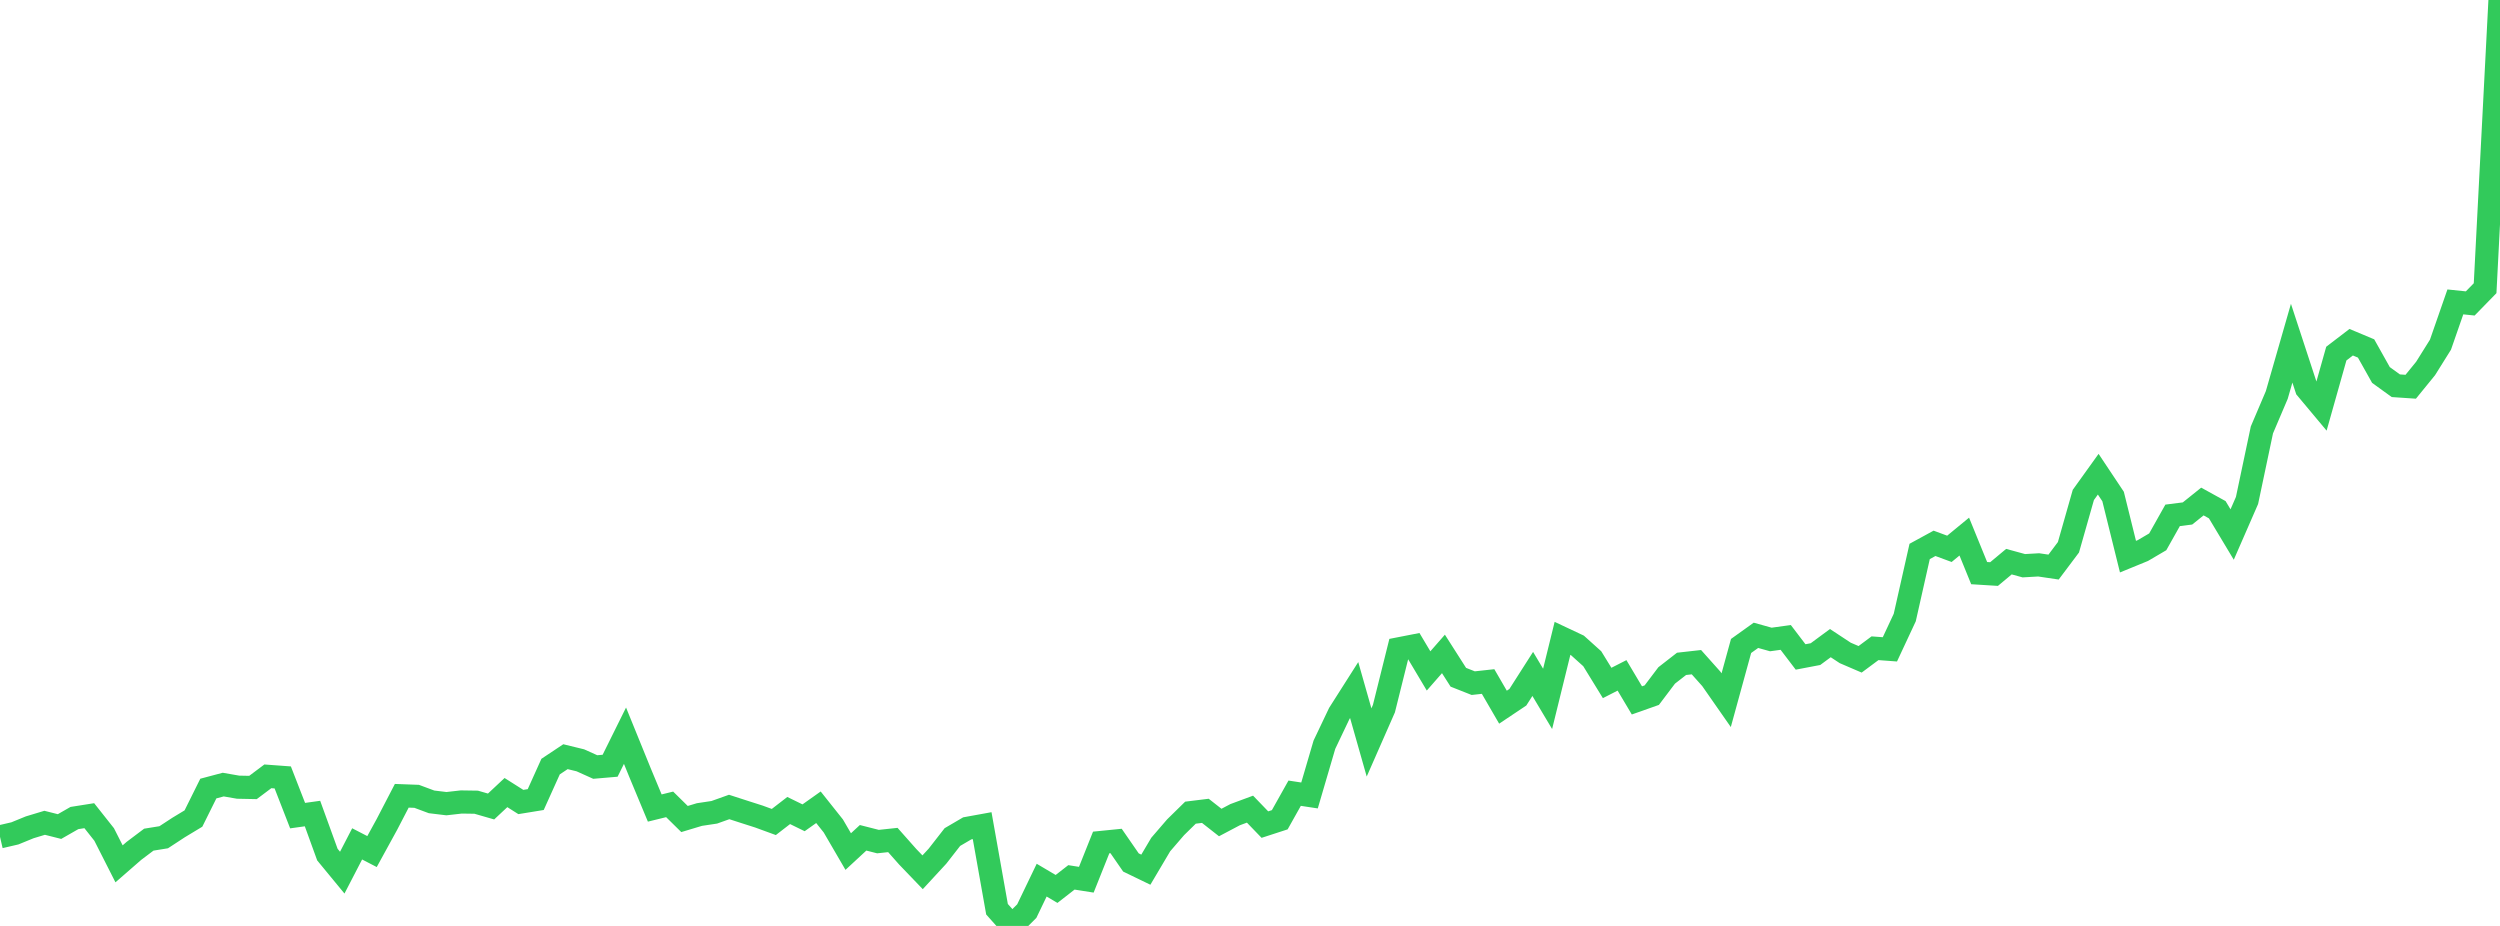 <?xml version="1.0" standalone="no"?>
<!DOCTYPE svg PUBLIC "-//W3C//DTD SVG 1.1//EN" "http://www.w3.org/Graphics/SVG/1.1/DTD/svg11.dtd">

<svg width="135" height="50" viewBox="0 0 135 50" preserveAspectRatio="none" 
  xmlns="http://www.w3.org/2000/svg"
  xmlns:xlink="http://www.w3.org/1999/xlink">


<polyline points="0.0, 45.189 0.804, 45.002 1.607, 44.674 2.411, 44.431 3.214, 44.634 4.018, 44.174 4.821, 44.047 5.625, 45.063 6.429, 46.647 7.232, 45.947 8.036, 45.341 8.839, 45.212 9.643, 44.686 10.446, 44.201 11.25, 42.582 12.054, 42.368 12.857, 42.508 13.661, 42.524 14.464, 41.922 15.268, 41.981 16.071, 44.044 16.875, 43.932 17.679, 46.148 18.482, 47.123 19.286, 45.569 20.089, 45.985 20.893, 44.519 21.696, 42.972 22.5, 43.002 23.304, 43.301 24.107, 43.398 24.911, 43.307 25.714, 43.319 26.518, 43.551 27.321, 42.799 28.125, 43.308 28.929, 43.177 29.732, 41.396 30.536, 40.861 31.339, 41.057 32.143, 41.419 32.946, 41.35 33.75, 39.728 34.554, 41.706 35.357, 43.634 36.161, 43.436 36.964, 44.227 37.768, 43.985 38.571, 43.864 39.375, 43.577 40.179, 43.837 40.982, 44.094 41.786, 44.388 42.589, 43.768 43.393, 44.161 44.196, 43.592 45.0, 44.603 45.804, 45.984 46.607, 45.241 47.411, 45.446 48.214, 45.36 49.018, 46.267 49.821, 47.103 50.625, 46.232 51.429, 45.201 52.232, 44.731 53.036, 44.585 53.839, 49.099 54.643, 50.0 55.446, 49.2 56.25, 47.528 57.054, 48.003 57.857, 47.378 58.661, 47.505 59.464, 45.493 60.268, 45.412 61.071, 46.574 61.875, 46.963 62.679, 45.605 63.482, 44.673 64.286, 43.884 65.089, 43.785 65.893, 44.416 66.696, 43.992 67.5, 43.694 68.304, 44.528 69.107, 44.267 69.911, 42.833 70.714, 42.955 71.518, 40.214 72.321, 38.527 73.125, 37.263 73.929, 40.092 74.732, 38.265 75.536, 35.037 76.339, 34.88 77.143, 36.23 77.946, 35.312 78.75, 36.572 79.554, 36.89 80.357, 36.802 81.161, 38.188 81.964, 37.651 82.768, 36.392 83.571, 37.739 84.375, 34.471 85.179, 34.85 85.982, 35.572 86.786, 36.88 87.589, 36.47 88.393, 37.822 89.196, 37.538 90.0, 36.474 90.804, 35.848 91.607, 35.758 92.411, 36.659 93.214, 37.81 94.018, 34.882 94.821, 34.307 95.625, 34.532 96.429, 34.421 97.232, 35.475 98.036, 35.322 98.839, 34.729 99.643, 35.258 100.446, 35.603 101.25, 35.005 102.054, 35.065 102.857, 33.346 103.661, 29.778 104.464, 29.34 105.268, 29.637 106.071, 28.976 106.875, 30.949 107.679, 30.999 108.482, 30.329 109.286, 30.549 110.089, 30.503 110.893, 30.622 111.696, 29.553 112.5, 26.727 113.304, 25.607 114.107, 26.812 114.911, 30.059 115.714, 29.73 116.518, 29.258 117.321, 27.829 118.125, 27.727 118.929, 27.082 119.732, 27.525 120.536, 28.865 121.339, 27.025 122.143, 23.215 122.946, 21.329 123.75, 18.532 124.554, 20.985 125.357, 21.945 126.161, 19.095 126.964, 18.48 127.768, 18.817 128.571, 20.249 129.375, 20.83 130.179, 20.884 130.982, 19.898 131.786, 18.612 132.589, 16.303 133.393, 16.386 134.196, 15.563 135.0, 0.0" fill="none" stroke="#32ca5b" stroke-width="1.25"/>

</svg>